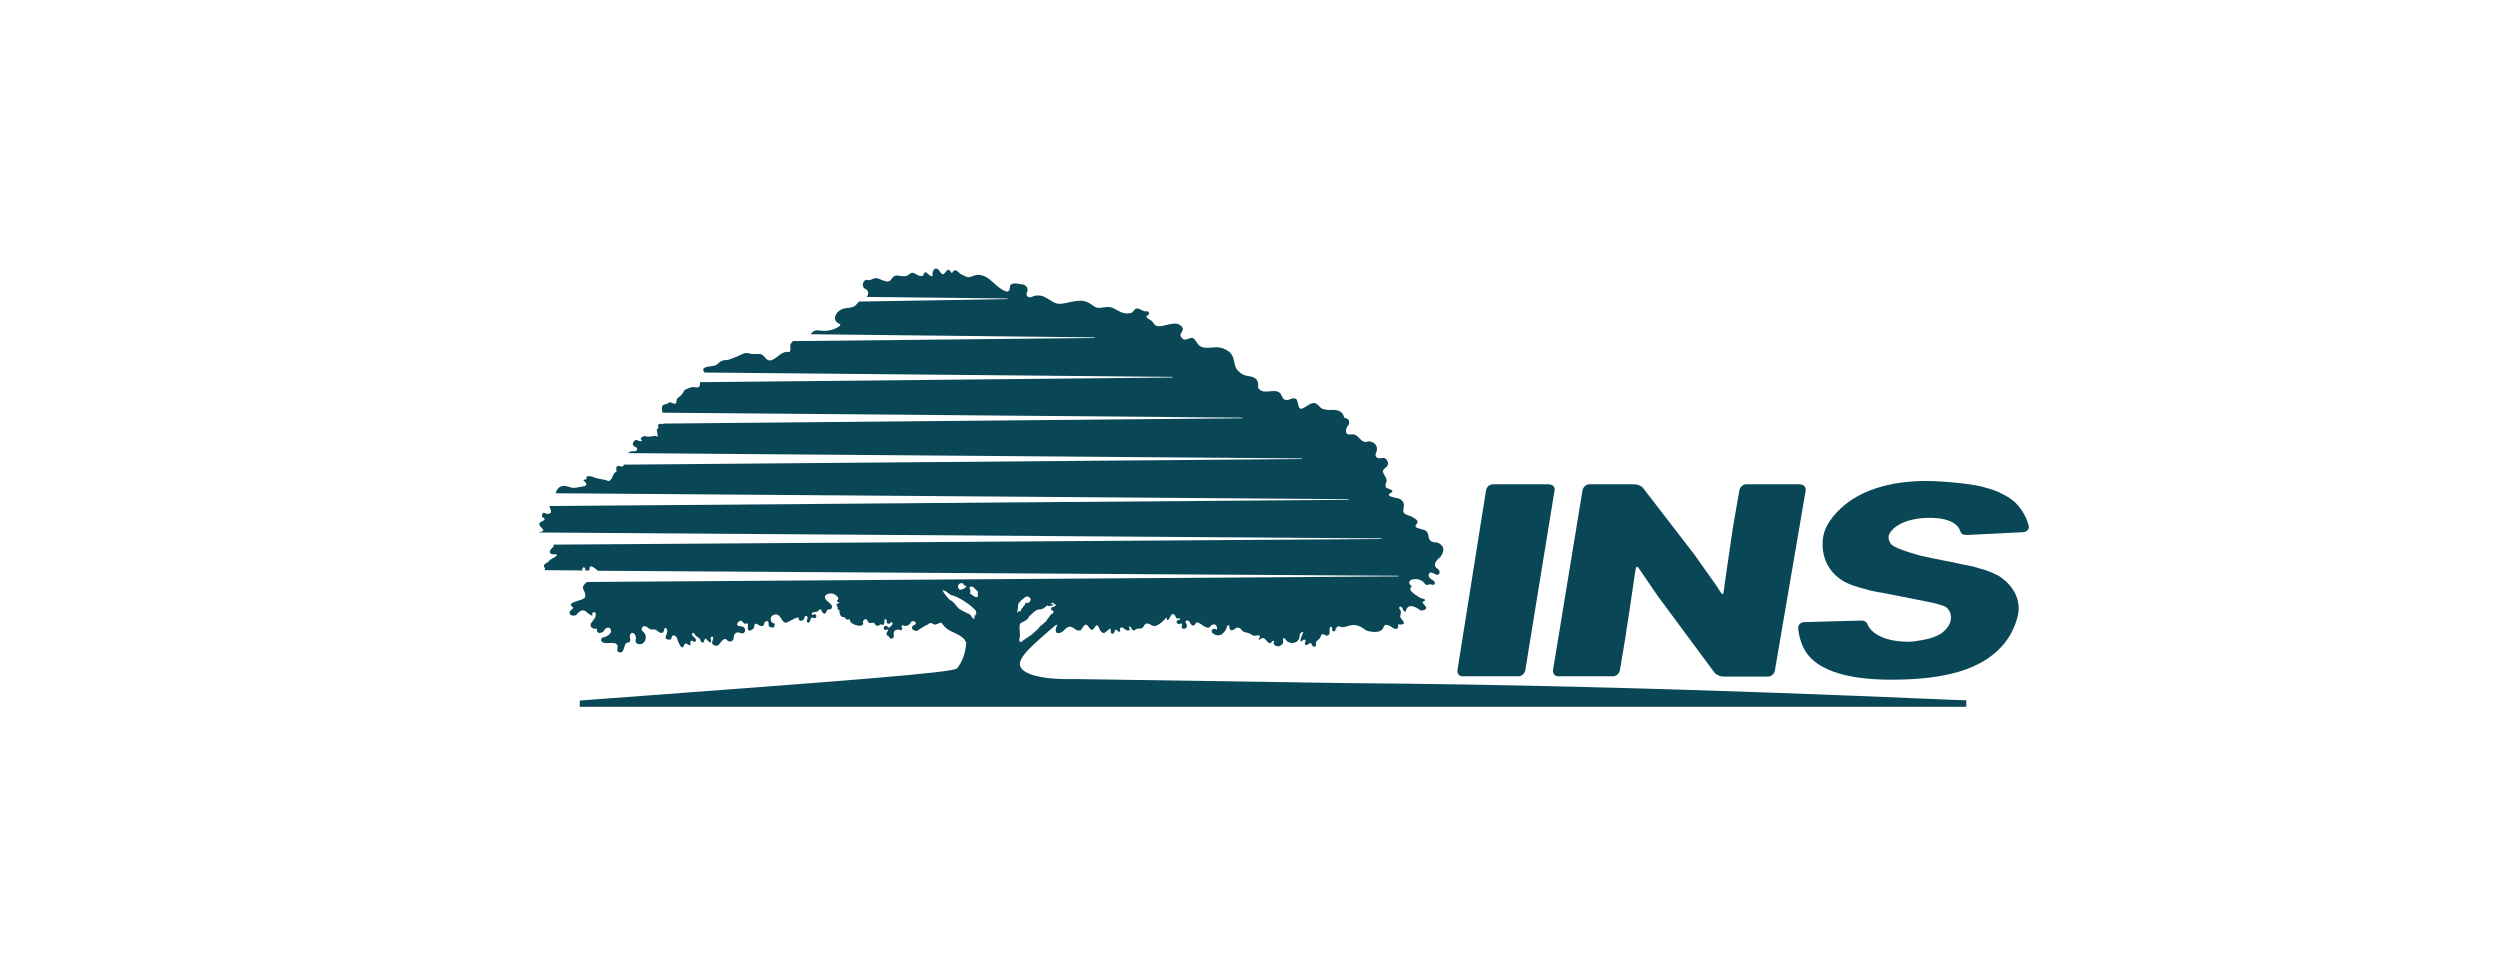 <?xml version="1.0" encoding="utf-8"?>
<!-- Generator: Adobe Illustrator 22.0.0, SVG Export Plug-In . SVG Version: 6.00 Build 0)  -->
<svg version="1.1" id="Layer_1" xmlns="http://www.w3.org/2000/svg" xmlns:xlink="http://www.w3.org/1999/xlink" x="0px" y="0px"
	 viewBox="0 0 803.3 307.1" style="enable-background:new 0 0 803.3 307.1;" xml:space="preserve">
<style type="text/css">
	.st0{fill:#9CC8DB;}
	.st1{fill:#094756;}
	.st2{opacity:0.62;fill:#4B7B8C;}
	.st3{fill:#EF4130;}
	.st4{opacity:0.45;}
	.st5{opacity:0.17;clip-path:url(#SVGID_2_);}
	.st6{fill:#5280C0;}
	.st7{fill:#132F53;}
	.st8{fill:#325C8E;}
	.st9{fill:#9AD0DE;}
	.st10{fill:#1C0E3F;}
	.st11{fill:#3471BC;}
	.st12{fill:#5CB4FE;}
	.st13{fill:#2177A7;}
	.st14{fill:#FFFFFF;}
	.st15{fill:#8DBCED;}
	.st16{fill:#004070;}
	.st17{fill:#30608E;}
	.st18{fill:#97D3DE;}
	.st19{fill:#0E243F;}
	.st20{fill:#3A74B4;}
	.st21{fill:#89CDED;}
	.st22{fill:#4090A7;}
	.st23{fill:#4A74BC;}
	.st24{fill:none;stroke:#4D80A8;stroke-width:4.939;stroke-miterlimit:10;}
	.st25{fill:#B5A379;}
	.st26{fill:#4D80A8;}
	.st27{fill:#1B5EA3;}
	.st28{fill:#2E7EC6;}
	.st29{fill:#E2F2EF;}
	.st30{fill:#C3F4ED;}
	.st31{fill:#97DED5;}
	.st32{fill:#367C7F;}
	.st33{fill:#2A8C96;}
	.st34{fill:#176C7A;}
	.st35{fill:none;stroke:#094756;stroke-width:0.985;stroke-miterlimit:10;}
	.st36{fill:#4B7B8C;}
	.st37{clip-path:url(#SVGID_4_);}
	.st38{opacity:0.5;fill:#7D8496;}
	.st39{fill:#FACAAE;}
	.st40{fill:#001C41;}
	.st41{opacity:5.000000e-02;}
	.st42{fill:#F6F8FA;}
	.st43{fill:#0B1928;}
	.st44{fill:#01162D;}
	.st45{clip-path:url(#SVGID_6_);}
	.st46{fill:none;stroke:#00A09D;stroke-width:2.192;stroke-miterlimit:10;}
	.st47{clip-path:url(#SVGID_8_);}
	.st48{fill:none;stroke:#1D7E8E;stroke-width:2.192;stroke-miterlimit:10;}
	.st49{fill:#021933;}
	.st50{fill:none;stroke:#151614;stroke-width:0.438;stroke-miterlimit:10;}
	.st51{fill:#D74034;}
	.st52{fill:#EF5132;}
	.st53{fill:#0B2D4E;}
	.st54{fill:#00A09D;}
	.st55{opacity:0.2;fill:#FFFFFF;}
	.st56{fill:#1D7E8E;}
	.st57{fill:#66BBC4;}
	.st58{fill:#66A5AF;}
	.st59{fill:#8ED2CC;}
	.st60{fill:none;stroke:#0B2D4E;stroke-width:1.754;stroke-miterlimit:10;}
	.st61{fill:#F8A17A;}
	.st62{fill:#061F33;}
	.st63{clip-path:url(#SVGID_10_);fill:#EF5132;}
	.st64{fill:#E5785C;}
	.st65{fill:#B8D1CE;}
	.st66{clip-path:url(#SVGID_12_);}
	.st67{clip-path:url(#SVGID_14_);}
	.st68{clip-path:url(#SVGID_16_);fill:#EF5132;}
	.st69{clip-path:url(#SVGID_18_);fill:#1D60DC;}
	.st70{clip-path:url(#SVGID_18_);fill:#FFAA82;}
	.st71{clip-path:url(#SVGID_18_);fill:#0F353E;}
	.st72{clip-path:url(#SVGID_18_);fill:#1A57C7;}
	.st73{clip-path:url(#SVGID_18_);fill:#F28F70;}
	.st74{clip-path:url(#SVGID_18_);fill:#EA8A6C;}
	.st75{clip-path:url(#SVGID_18_);fill:#4083FF;}
	.st76{clip-path:url(#SVGID_18_);}
	.st77{fill:#0F353E;}
	.st78{clip-path:url(#SVGID_18_);fill:#FFC2A6;}
	.st79{clip-path:url(#SVGID_18_);fill:#FFFFFF;}
	.st80{clip-path:url(#SVGID_18_);fill:#1D7E8E;}
	.st81{clip-path:url(#SVGID_18_);fill:#66A5AF;}
	.st82{clip-path:url(#SVGID_18_);fill:#66BBC4;}
	.st83{clip-path:url(#SVGID_18_);fill:#8ED2CC;}
	.st84{opacity:0.44;fill:#A8C4E5;}
	.st85{fill:#8CA4BF;}
	.st86{fill:#A8C4E5;}
	.st87{fill:#DB9D39;}
	.st88{opacity:0.39;clip-path:url(#SVGID_18_);fill:#A7BCF5;}
	.st89{clip-path:url(#SVGID_18_);fill:#86BAF7;}
	.st90{clip-path:url(#SVGID_18_);fill:#0B2D4E;}
	.st91{clip-path:url(#SVGID_18_);fill:#001C41;}
	.st92{fill:#2C4482;}
	.st93{fill:#97CBFF;}
	.st94{fill:#B8DBFF;}
	.st95{fill:#E1EAF4;}
	.st96{clip-path:url(#SVGID_18_);fill:#123475;}
	.st97{fill:#FFAA82;}
	.st98{clip-path:url(#SVGID_18_);fill:#D74034;}
	.st99{clip-path:url(#SVGID_18_);fill:#EF5132;}
	.st100{clip-path:url(#SVGID_18_);fill:none;stroke:#D74034;stroke-miterlimit:10;}
	.st101{fill:#1C4591;}
	.st102{fill:#4367C7;}
	.st103{clip-path:url(#SVGID_18_);fill:#E9F5FF;}
	.st104{clip-path:url(#SVGID_18_);fill:#A8C4E5;}
	
		.st105{clip-path:url(#SVGID_18_);fill:none;stroke:#1C4591;stroke-width:5.641;stroke-linecap:round;stroke-linejoin:round;stroke-miterlimit:10;}
	
		.st106{clip-path:url(#SVGID_18_);fill:none;stroke:#1C4591;stroke-width:1.128;stroke-linecap:round;stroke-linejoin:round;stroke-miterlimit:10;}
	.st107{fill:#BFBFBF;}
	.st108{fill:#123139;}
	.st109{fill:#215A69;}
	.st110{fill:#EFE7D6;}
	.st111{fill:#E3DBCB;}
	.st112{fill:#FFE600;}
	.st113{fill:#FFD600;}
	.st114{fill:#FFB700;}
	.st115{fill:#E8D2C8;}
	.st116{fill:#404040;}
	.st117{fill:#D6D6D6;}
	.st118{fill:#D60039;}
	.st119{clip-path:url(#SVGID_20_);}
	.st120{fill:#D9F1FF;}
	.st121{clip-path:url(#SVGID_20_);fill:#FFFFFF;}
	.st122{fill:#659236;}
	.st123{fill:#9B2900;}
	.st124{fill:none;stroke:#9B2900;stroke-width:0.534;stroke-miterlimit:10;}
	.st125{fill:#314B20;}
	.st126{enable-background:new    ;}
	.st127{fill:#004575;stroke:#004575;stroke-width:2.407300e-02;stroke-linejoin:round;}
	.st128{fill:none;stroke:#3F7B3B;stroke-width:6.741000e-02;stroke-miterlimit:10;}
	.st129{fill:#004575;enable-background:new    ;}
	.st130{fill:none;}
	.st131{fill:#247A38;}
	.st132{fill:url(#SVGID_21_);}
	.st133{clip-path:url(#SVGID_23_);}
	.st134{fill:url(#SVGID_24_);}
	.st135{fill:url(#SVGID_25_);}
	.st136{fill:url(#SVGID_26_);}
	.st137{fill:url(#SVGID_27_);}
	.st138{fill:url(#SVGID_28_);}
	.st139{fill:url(#SVGID_29_);}
	.st140{fill:url(#SVGID_30_);}
	.st141{fill:url(#SVGID_31_);}
	.st142{fill:url(#SVGID_32_);}
	.st143{fill:#FAE72D;}
	.st144{clip-path:url(#SVGID_34_);}
	.st145{fill-rule:evenodd;clip-rule:evenodd;fill:#211915;}
	.st146{fill-rule:evenodd;clip-rule:evenodd;fill:#FDED00;}
	.st147{clip-path:url(#SVGID_20_);fill:#E4EDF2;}
	.st148{opacity:8.000000e-02;}
	.st149{fill:#FFB27D;}
	.st150{clip-path:url(#SVGID_20_);fill:none;stroke:#094756;stroke-miterlimit:10;}
	.st151{fill:#E9F1F4;}
	.st152{fill:#EBF4F7;}
	.st153{opacity:0.17;clip-path:url(#SVGID_36_);}
	.st154{fill:#6D6D73;}
	.st155{opacity:0.2;fill:#8E99B8;}
	.st156{fill:#D1A364;}
	.st157{fill-rule:evenodd;clip-rule:evenodd;fill:#5D8A19;}
	.st158{fill-rule:evenodd;clip-rule:evenodd;fill:#6B6B6B;}
	.st159{fill-rule:evenodd;clip-rule:evenodd;fill:#363636;}
	.st160{fill-rule:evenodd;clip-rule:evenodd;fill:#58595B;}
	.st161{fill-rule:evenodd;clip-rule:evenodd;fill:#414042;}
	.st162{fill-rule:evenodd;clip-rule:evenodd;fill:#0084C5;}
	.st163{fill-rule:evenodd;clip-rule:evenodd;fill:#006DA3;}
	.st164{fill-rule:evenodd;clip-rule:evenodd;fill:#3D3D3D;}
	.st165{fill-rule:evenodd;clip-rule:evenodd;fill:#EEE6D4;}
	.st166{fill-rule:evenodd;clip-rule:evenodd;fill:#D2C8AD;}
	.st167{fill-rule:evenodd;clip-rule:evenodd;fill:#EBE6D9;}
	.st168{fill-rule:evenodd;clip-rule:evenodd;fill:#F7F3E8;}
	.st169{fill-rule:evenodd;clip-rule:evenodd;fill:#006191;}
	.st170{fill-rule:evenodd;clip-rule:evenodd;fill:#A2B2BA;}
	.st171{fill-rule:evenodd;clip-rule:evenodd;fill:#808287;}
	.st172{fill-rule:evenodd;clip-rule:evenodd;fill:#329DD1;}
	.st173{fill-rule:evenodd;clip-rule:evenodd;fill:#FA9717;}
	.st174{fill-rule:evenodd;clip-rule:evenodd;fill:#E68200;}
	.st175{fill-rule:evenodd;clip-rule:evenodd;fill:#FFFFFF;}
	.st176{fill-rule:evenodd;clip-rule:evenodd;fill:#DAD9D4;}
	.st177{fill-rule:evenodd;clip-rule:evenodd;fill:#E2E3E4;}
	.st178{fill-rule:evenodd;clip-rule:evenodd;fill:#A7A9AC;}
	.st179{fill-rule:evenodd;clip-rule:evenodd;fill:#4E5252;}
	.st180{fill-rule:evenodd;clip-rule:evenodd;fill:#328AB5;}
	.st181{opacity:0.17;clip-path:url(#SVGID_38_);}
	.st182{fill:#2C3352;}
	.st183{fill:#838FAD;}
	.st184{opacity:0.5;fill:#FFFFFF;}
	.st185{fill:#414A61;}
	.st186{fill:#5B698C;}
	.st187{opacity:0.5;fill:#838FAD;}
	.st188{fill:#FCCE60;}
	.st189{fill:#4B5774;}
	.st190{fill:#BADAE0;}
	.st191{opacity:0.3;fill:#C99043;}
	.st192{fill:#FFB945;}
	.st193{fill:#444B69;}
	.st194{fill:#A9ABB6;}
	.st195{fill:#7B7D85;}
	.st196{fill:#3B3C40;}
	.st197{opacity:0.17;clip-path:url(#SVGID_40_);}
	.st198{fill:none;stroke:#094756;stroke-width:1.131;stroke-miterlimit:10;}
	.st199{opacity:0.17;clip-path:url(#SVGID_42_);}
	.st200{opacity:0.75;fill:#716558;}
	.st201{fill:#404041;}
	.st202{fill:#202020;}
	.st203{fill:#00622A;}
	.st204{fill:#2E2E2F;}
	.st205{fill:#37B34A;}
	.st206{fill:#58595B;}
	.st207{fill:#6D6E70;}
	.st208{fill:#231F20;}
	.st209{fill:#808184;}
	.st210{fill:#BBBDBF;}
	.st211{fill:#A6A8AB;}
	.st212{fill:#009345;}
	.st213{fill:#929497;}
	.st214{fill:#D0D2D3;}
	.st215{fill:none;stroke:#000000;stroke-width:0.207;}
	.st216{fill:#F58220;}
	.st217{fill:url(#SVGID_43_);}
	.st218{fill:url(#SVGID_44_);}
	.st219{fill:#B3DCBE;}
	.st220{fill:#FFF100;}
	.st221{fill:#86C881;}
	.st222{fill:#DB9873;}
	.st223{fill:#EDF4F5;}
	.st224{opacity:4.000000e-02;}
	.st225{fill:#003141;}
	.st226{opacity:0.1;}
	.st227{fill:#CAE6ED;}
	.st228{fill:#0C70C7;}
	.st229{opacity:6.000000e-02;}
	.st230{fill:#0F3C7A;}
	.st231{fill:#9FABAD;}
	.st232{fill:#F16457;}
	.st233{fill:#C5CCCD;}
	.st234{fill:#00314E;}
	.st235{fill:#8F705C;}
	.st236{fill:#002B39;}
	.st237{fill:#FFC09D;}
	.st238{fill:#9D9996;}
	.st239{fill:#765C4B;}
	.st240{fill:#02181C;}
	.st241{fill:#012730;}
	.st242{fill:#ED975D;}
	.st243{fill:#87A050;}
	.st244{fill:#9EBF56;}
	.st245{fill:#C8EF89;}
	.st246{opacity:0.17;clip-path:url(#SVGID_46_);}
	.st247{fill:#0B545C;}
	.st248{opacity:0.37;fill:#0C5961;}
	.st249{fill:#04242B;}
	.st250{fill:#C1D5D6;}
	.st251{fill:#080C0D;}
	.st252{fill:#EA650A;}
	.st253{opacity:0.25;fill:#EA650A;}
	.st254{fill:#0D646E;}
	.st255{opacity:0.5;fill:#0F4566;}
	.st256{opacity:0.43;fill:#EA650A;}
	.st257{fill:#C20909;}
	.st258{fill:#A64707;}
	.st259{fill:#C1CAE0;}
	.st260{fill:#964106;}
	.st261{fill:#FF7B21;}
	.st262{fill:#B3BACF;}
	.st263{fill:#A3AABD;}
	.st264{opacity:0.45;fill:#E4EBF9;}
	.st265{fill:#D11212;}
	.st266{fill:#172224;}
	.st267{fill:#121A1C;}
	.st268{fill:#9BA1A5;}
	.st269{fill:#101819;}
	.st270{fill:#1C292B;}
	.st271{fill:#494B4D;}
	.st272{fill:#CBCFD1;}
	.st273{fill:#838789;}
	.st274{fill:#2F302E;}
	.st275{fill:#A7A8A8;}
	.st276{opacity:0.7;fill:#D2D6D8;}
	.st277{fill:#E2E2E2;}
	.st278{fill:#333332;}
	.st279{opacity:0.3;fill:#EA650A;}
	.st280{fill:#00758C;}
	.st281{fill:#0087A4;}
	.st282{fill:#D4916D;}
	.st283{fill:#989898;}
	.st284{fill:#C9DDE1;}
	.st285{fill:#4F808A;}
	.st286{fill:#3C626A;}
	.st287{opacity:9.000000e-02;}
	.st288{opacity:0.17;clip-path:url(#SVGID_48_);}
	.st289{opacity:0.17;clip-path:url(#SVGID_50_);}
	.st290{fill:#8C8C8C;}
	.st291{opacity:0.23;fill:#7D8496;}
	.st292{opacity:0.17;}
	.st293{opacity:6.000000e-02;fill:#8E99B8;}
</style>
<g>
	<g>
		<path class="st1" d="M433.4,219.5l-87.4-1.3c-16.5,0.4-18.1-3.5-18.2-4.3l-0.1-0.3c-0.1-0.9,0.4-2,1.4-3.3
			c1.6-2.2,7.7-7.4,10.3-9.6c0.1,0.2,0.4,0.1,0.4,0.1c-0.6,0.7-1.1,3,0.5,2.6c1.3-0.1,1.9-1.6,3.1-2c0,0,0.1,0,0.1,0
			c0.1,0,0.3-0.1,0.5,0c0.7,0.1,1.2,0.6,1.8,1c0,0,0,0,0,0c0.1,0.1,0.2,0.1,0.3,0.1c0,0,0.1,0,0.1,0c0.2,0.1,0.5,0.1,0.8,0.1
			c0.8-0.1,1.2-2.7,2.5-1.6c0.1,0.1,0.3,0.4,0.5,0.7c0,0.1,0.1,0.1,0.1,0.2c0.1,0.1,0.1,0.2,0.2,0.2c0,0,0,0,0,0
			c0.4,0.3,0.8,0.5,1.2-0.2c0.7-1.1,1-1.1,1.3-0.8c0.4,0.5,0.6,1.7,1.3,2.1c0.2,0.1,0.4,0.2,0.6,0.2c0.5,0,1.6-1.4,2-1.4
			c0.1,0,0.1,0,0.1,0.1c0.2,0.3,0,1.1,0.3,1.4c0.1,0.1,0.2,0.2,0.5,0.1c0.3-0.1,0.5-0.5,0.6-0.9c0.1-0.4,0.4-0.4,0.6-0.3
			c0.1,0,0.1,0.1,0.1,0.1c0.1,0.1,0.2,0.2,0.3,0.3c0.2,0.2,0.5,0.2,0.5,0.2c0.3-0.1,0.3-0.3,0.2-0.5c-0.1-0.2-0.1-0.3-0.1-0.3
			c0.2-1,1.1-0.5,1.3-0.3l0,0c0.4,0.4,0.7,0.5,0.9,0.6c0.2,0.1,0.4,0.1,0.4,0.1c0.7,0.1,0.6-0.5,0.6-0.5c-0.4-0.5-0.1-0.8-0.1-0.8
			c0.1,0,0.2,0,0.3,0.1c0.3,0.2,0.4,0.8,0.7,1c0.2,0.2,0.5,0.3,1.1-0.2c0.6-0.4,1.1-0.1,1.7-0.3c0.8-0.2,0.8-0.9,1.3-1.4
			c1.2-0.7,2.1,1,3.4,0.6c1.1-0.4,2.3-1.4,3-2.3c0.3-0.3,0.5-0.4,0.5-0.3c0.1,0.1,0.1,0.2,0.1,0.2c-0.2,0.4,0,0.5,0,0.5c0,0,0,0,0,0
			c0.8,0.4,0.9-1.7,1.8-1.9c0.1,0,0.3,0,0.4,0.1c0.4,0.2,0.5,0.7,0.7,1.1c0.1,0.1,0.2,0.2,0.3,0.2c0.3,0.1,0.7-0.1,1.1,0.1
			c0,0.2-0.2,0.3-0.2,0.3c-0.5,0.1-0.7,0.2-0.7,0.2c-0.6,0.5-0.3,0.9-0.1,1c0.2,0.1,0.3,0.2,0.3,0.2c0.5,0.1,0.8-0.2,0.8-0.2
			c0.2,0.1,0.5,0.2,0.5,0.2c-0.3,0.3-0.1,0.5-0.1,0.5c-0.3,0.6,0,0.9,0.3,1c0,0,0,0,0.1,0c0,0,0.1,0,0.1,0c0,0,0,0,0.1,0
			c0,0,0.1,0,0.1,0l0,0l0,0h0h0c0.7,0,0.8-0.6,0.8-0.6c0.3-0.7-0.3-1.3-0.3-1.3c-0.3-0.8,0.5-0.7,0.5-0.7c0.1,0,0.2,0,0.3,0
			c0.4,0.2,0.7,1,1.1,1.4c0.3,0.3,0.6,0.3,1.1-0.1c0.1-0.7,0.7-0.7,0.7-0.7c0.1,0,0.2,0,0.4,0.1c0.4,0.2,1,0.6,1.6,1
			c0.8,0.5,1.6,0.9,2.1,0.3c0.5-0.7,1.1-0.9,1.6-0.7c0.5,0.2,0.8,0.8,0.6,1.7c-0.1-0.1-0.2-0.1-0.2-0.2c-0.6-0.4-1.3,0.1-1.3,0.1
			c-0.4,0.5,0.1,1.1,0.1,1.1c0.4,0.3,0.7,0.5,1,0.6c2.3,0.8,3.5-2.1,3.5-2.1c0.2-0.9,0.4-1,0.6-1c0,0,0,0,0,0s0,0,0.1,0
			c0.1,0,0.1,0,0.1,0c0.3,0.3-0.1,1.4,0.7,1.6l0,0l0,0c0.6,0.1,1.2-0.4,1.6-0.7c0.5-0.3,1-0.1,1.4,0.2c0.2,0.2,0.4,0.5,0.6,0.7
			c0.1,0.1,0.2,0.1,0.3,0.2c0.3,0.2,0.8,0.4,1.1,0.3c0.1,0.1,0.1,0.1,0.2,0.1c0.1,0,0.1,0.1,0.2,0.1c0,0,0.1,0,0.1,0
			c0.1,0.1,0.2,0.1,0.4,0.1c0.2,0.2,0.5,0.4,0.6,0.4h0c0.1,0.1,0.2,0.1,0.3,0.2c0.8,0.4,1.8,0,1.8,0c0.4,0,0.5,0.1,0.6,0.3
			c0.1,0.2-0.1,0.5-0.1,0.5c-0.4,0.4-0.2,0.6-0.2,0.6c0.1,0.1,0.1,0.1,0.1,0.1c0.1,0,0.1,0,0.1,0c0.3-0.5,1.1-0.6,1.1-0.6
			c0.2,0,0.4,0.1,0.5,0.2c0.4,0.3,0.9,1,1.3,1.3c0.4,0.3,0.8,0.3,1.1-0.4c0.3-0.2,0.5-0.2,0.6-0.2c0.2,0.1,0,0.5,0,0.5
			c-0.1,0.3,0,0.6,0.1,0.7c0.1,0.1,0.2,0.2,0.2,0.2c1.2,1,2.4-0.3,2.4-0.3c0.8-0.6-0.2-2.1,0.5-2c0.1,0,0.3,0.2,0.5,0.4
			c0.3,0.3,0.6,0.7,0.6,0.7c0.2,0.1,0.4,0.2,0.6,0.3c1.3,0.5,2.2-0.1,2.2-0.1c1.3-0.5,1.2-2.3,1.2-2.3c0.5-1.2,1.1-0.9,1.2-0.8
			c-0.1,0.1-1.4,3-0.8,2.9c0.1,0,0.2,0,0.4-0.2c0.5-0.4,0.7-0.4,0.7-0.4c0.1,0,0.2,0.1,0.3,0.1c0.2,0.2,0.1,0.5,0.1,0.5
			c-0.5,0.8,0,1.1,0,1.1c0,0,0,0,0,0c0,0,0,0,0,0c0.6,0.3,1-0.5,1.5-0.6c0.1,0,0.2,0,0.3,0.1c0,0,0.1,0.1,0.1,0.1c0,0,0,0,0,0.1
			c0.2,0.3,0.3,0.7,0.5,0.8c0.1,0,0.1,0,0.1,0c1,0.4,0.9-0.7,0.9-0.7c-0.4-0.8,0.6-1.3,1.1-1.8c0.6-0.7,0.4-2,1.6-1.2
			c1,0.6,1.8,0,1.6-1.2c-0.1-0.7,0.2-1.8,0.7-1.3c0.1,0.1,0.1,0.2,0.2,0.3c-0.3,0.6,0.2,1,0.2,1c0,0,0,0,0,0l0,0
			c0.4,0.2,0.7-0.1,0.7-0.1c0.4-1.6,1.2-1.5,1.4-1.5c0,0,0,0,0,0c0.1,0.1,0.2,0.2,0.4,0.2c1.7,0.7,3.6-1.9,7.1,0.4
			c0,0,0.1,0.1,0.1,0.1c0.2,0.1,0.5,0.3,0.7,0.5c0.5,0.4,5.2,1.7,5.9-1c0.3-1,1.5-0.6,2.3-0.1c0.3,0.2,0.5,0.4,0.7,0.5
			c0.2,0.1,0.4,0.2,0.5,0.2c1.1,0.4,1.2-0.7,1.2-0.7c-0.4-0.8,0.4-0.7,0.4-0.7c0.7,0.3,1.3-0.2,1.3-0.2c0.5-0.5-1.1-1.7-1.1-2.3
			c0.1-0.6,0.4-1.4,0.1-2c-0.3-0.6-0.8-0.7-0.1-1.2l0,0c0.3,0,0.5,0.2,0.6,0.3c0.2,0.2,0.2,0.6,0.4,0.9c0,0,0,0,0.1,0.1
			c0.4,0.5,0.7,0.4,0.8-0.1c0.6-2.1,2.6-1.3,3.9-0.5c0.2,0.1,0.3,0.2,0.5,0.4c0,0,0,0,0,0c0,0,0,0,0,0c0.5,0.4,2.5,0,2-1
			c-0.1-0.2-0.6-0.7-0.9-1.1c0,0,0-0.1-0.1-0.1c-0.1-0.1-0.1-0.2-0.1-0.3c0.2-0.3,0.9-0.4,0.8-0.7c0,0,0,0,0,0l0,0
			c0-0.4-1.4-0.5-1.8-0.8c0,0-0.1,0-0.1-0.1c-0.5-0.4-1.5-0.9-2.1-1.5c-0.7-0.6-1.1-1.3-0.2-2.1c0,0,0,0-0.1,0
			c-0.1-0.1-0.2-0.1-0.3-0.2c-0.7-0.6-0.7-1.6,0.5-1.9c0.8-0.2,1.6-0.2,2.4,0.1c0.6,0.2,1.1,0.6,1.5,1.1c0.2,0.3,0.4,0.5,0.6,0.5
			c0.5,0.2,0.9-0.3,1.6-0.1c0,0,0.1,0,0.1,0c0.1,0.1,0.2,0.1,0.3,0.1c0.6,0.2,1-0.5,0.6-1c0-0.1-0.1-0.2-0.2-0.2
			c-0.2-0.2-0.4-0.4-0.7-0.5c-0.3-0.2-0.6-0.5-0.8-0.8c-0.4-0.7,0.1-1.7,0.9-1.4c0.2,0.1,0.4,0.2,0.7,0.3c0.3,0.2,0.6,0.3,0.9,0.4
			c0,0,0.1,0,0.1,0c0,0,0.1,0,0.1,0c0.1,0,0.2,0,0.3-0.1c0.7-0.5,0.3-1.4-0.3-1.9c0,0,0,0,0,0c-0.1-0.1-0.1-0.1-0.2-0.1
			c-1.9-1.5,1.1-3.6,1.1-3.6c1.5-2.1,1-3.3,0.3-3.9c-0.6-0.6-1.4-0.8-1.4-0.8c-0.8,0-1.6-0.1-2.1-0.6c-0.3-0.3-0.5-0.7-0.6-1.3
			c-0.1-0.9-0.3-1.4-0.7-1.7c-0.4-0.4-0.9-0.5-1.7-0.7c-0.2-0.1-1.3-0.3-1.7-0.7c-0.1-0.1-0.1-0.3,0-0.5c0.8-1,0.8-1.5-0.3-2.2
			c-0.1-0.1-0.2-0.1-0.3-0.2c-0.8-0.6-1.8-0.7-2.7-1.2c-0.2-0.1-0.4-0.3-0.5-0.4c-0.6-0.9,0.4-2.2-0.2-3.4c-0.2-0.4-0.5-0.7-0.8-0.9
			c-0.9-0.6-2.2-0.5-3.3-1c-0.2-0.1-0.3-0.1-0.4-0.2c-0.2-0.3-0.1-0.7,0.4-0.9c0.7-0.3,0.7-0.6,0.5-0.8c0,0-0.1-0.1-0.1-0.1
			c0,0,0,0,0,0c-0.5-0.3-1.4-0.6-1.6-0.7c-0.2-0.1-0.3-0.2-0.3-0.3c-0.2-0.4-0.1-1,0.1-1.4c0.6-1.2-0.7-2.3-1-3.4
			c-0.4-1.1,1.6-1.4,1.6-2.7c0-0.7-0.3-1.3-0.9-1.7c0,0,0,0,0,0c0,0,0,0,0,0c-0.6-0.4-1.5,0.1-2.3-0.1c-0.1,0-0.3-0.1-0.4-0.2
			c-0.3-0.3-0.5-0.7-0.4-1.1c0.9-1.9,0.3-2.9-0.5-3.5c-0.8-0.6-1.8-0.6-1.8-0.6c-1.2,0.5-1.9,0-2.5-0.6c-0.1-0.1-0.3-0.3-0.4-0.4
			c-0.5-0.5-1-1-1.7-1.2c-0.8-0.2-2.2,0.4-2.5-0.6c-0.1-0.1-0.1-0.3-0.1-0.5c0-0.8,0.4-1.6,0.9-2.1c0.3-1.1-0.1-1.7-0.6-1.9
			c-0.4-0.2-0.8-0.3-0.9-0.3c-0.4-2.1-2-2.5-3.8-2.5h0h0c-0.8,0-1.7,0.1-2.6-0.2c-0.3-0.1-0.5-0.1-0.7-0.2c-0.6-0.3-0.9-0.9-1.6-1.4
			c0,0-0.1,0-0.1-0.1c-1.4-1-3,0.7-4.3,1.3c-0.5,0.3-0.9,0.3-1.1,0.1c-0.7-0.4-0.5-2.2-1.2-3l0,0c0,0,0,0,0,0
			c-1.4-0.7-2,0.5-3.3,0.3c-0.3,0-0.5-0.1-0.7-0.3c-0.6-0.5-0.7-1.5-1.3-2c-0.4-0.3-0.7-0.4-1.1-0.5c-1.2-0.2-2.6,0.2-3.8,0.1
			c-0.4,0-0.7-0.1-1.1-0.3c-0.4-0.2-0.7-0.5-1-1c0.2-0.8,0.1-1.8-0.4-2.5c-0.2-0.2-0.4-0.4-0.7-0.6c-0.8-0.5-1.8-0.5-2.7-0.7
			c-0.3-0.1-0.6-0.2-0.9-0.3c-1.1-0.6-2.2-1.5-2.6-2.8c-0.4-1.4-0.4-2.7-1.3-3.9c-0.4-0.5-1-1-1.6-1.3c-0.6-0.3-1.2-0.6-1.9-0.7
			c-2.1-0.5-4.5,0.7-6.5-0.5l0,0c-0.8-0.5-1.1-1.5-1.8-2.2c-0.1-0.1-0.2-0.2-0.3-0.3c-0.8-0.5-2,0.5-2.9,0.4c0,0-0.1,0-0.1,0
			c0,0,0,0-0.1,0c-0.4-0.2-1.2-1-1.1-1.5c0.2-0.9,1.1-1.6,0.7-2.3l0,0c0,0,0,0,0,0c-1.8-2.8-5.4-0.3-7.8-0.5c-0.5,0-0.8-0.2-1.1-0.4
			c-0.4-0.4-0.7-1-1.2-1.4c-0.1-0.1-0.2-0.2-0.4-0.3c-0.3-0.1-0.7-0.3-0.9-0.6c-0.1-0.1-0.1-0.2-0.2-0.3c-0.2-0.6,0.8-0.3,0.8-1
			c0-0.4-0.2-0.6-0.3-0.7c-0.2-0.1-0.3-0.1-0.3-0.1c-1.1,0.3-2.1-0.8-3.2-0.9c-1.1,0-1.1,1.5-2.3,1.5c-1.6,0.4-3.1-0.3-4.4-1.1
			c0,0-0.1,0-0.1,0c0,0,0,0,0,0c0,0,0,0,0,0c-1.9-1.3-3-0.8-5.1-0.6c-0.8,0.1-1.4-0.1-2-0.5c-0.5-0.3-0.9-0.7-1.5-1c0,0,0,0,0,0
			c0,0,0,0,0,0c-1.4-0.9-3.2-0.9-4.8-0.6c-1.4,0.2-2.9,0.7-4.3,0.8c-1,0.1-1.7-0.2-2.4-0.5c-0.5-0.3-1-0.6-1.6-1
			c-0.2-0.1-0.4-0.2-0.5-0.3c-0.3-0.1-0.5-0.2-0.8-0.4c-0.1-0.1-0.3-0.1-0.4-0.2c-1.2-0.4-2.4-0.4-3.7,0.2c-0.5,0.3-1.1,0.1-1.4-0.2
			c-0.3-0.4-0.4-0.9,0-1.5c0,0,0.3-0.9-0.3-1.6c-0.3-0.4-0.9-0.8-2-0.8c0,0-3.4-1-3.3,1.1c0,0-0.1,1.7-1.3,1.2
			c-1.5-0.5-2.7-1.6-3.9-2.7c0,0,0,0,0,0c-1.5-1.4-3.1-2.7-5.4-2.6c-0.8,0.1-1.5,0.6-2.4,0.7c-0.5,0.1-0.9,0-1.3-0.2
			c-0.4-0.2-0.8-0.4-1.2-0.6c-0.6-0.2-1.2-1.1-1.8-1.3c-0.4-0.1-0.7-0.1-1.1,0.5c0,0-0.1,0.3-0.3,0.3c-0.1-0.1-0.3-0.2-0.5-0.7
			c0,0,0,0,0,0c0,0,0,0,0,0c-1.1-1.1-1.4,1-2.3,1.1c-0.1,0-0.2,0-0.3-0.1c-0.6-0.3-0.9-1.3-1.5-1.6c-0.3-0.1-0.6-0.2-1,0.1
			c0,0-0.8,0.8-0.5,2c-0.1,0.2-0.3,0.3-0.5,0.2c-0.5-0.1-1.1-0.8-1.5-1.1c-0.1-0.1-0.2-0.1-0.2-0.1c-0.8-0.2-0.5,1.3-1.5,1.2
			c-0.7,0-1.3-0.4-1.9-0.7c-0.1-0.1-0.2-0.1-0.3-0.2c0,0,0,0,0,0c0,0,0,0,0,0c-1.3-0.5-1.4,0.4-2.4,0.8c-1.9,0.7-3.6-1.2-5,1.1
			c-1.2,2-3.8-0.7-5.4-0.3c-0.7,0.2-1.3,0.7-2,0.6c-0.6-0.1-0.6-0.2-1.1,0.1c-0.9,0.6-0.9,2.3,0.1,2.7c1.3,0.6,1.1,1.7,0.5,2.6
			l45.2,0.5v0.2L276,96.9c-0.5,0.5-0.9,1.1-1.3,1.4c-1.2,0.8-2.9,0.5-4.3,1.1c-1.9,0.9-3.2,3.5-0.8,4.6l0,0c0,0,0,0,0,0
			c0.1,0,0.2,0,0.2,0.1c1,0.5-1.7,1.6-1.7,1.6c-1,0.4-2.1,0.6-3.1,0.6c-1.2,0.1-2.4-0.5-3.5,0.1c-0.4,0.2-0.7,0.6-1,1l91.2,1v0.2
			l-96.9,1c-0.3,0.3-0.6,0.6-0.8,1c-0.2,0.5,0.3,2.5-0.5,2.5c-2.3-0.4-3.4,1.7-5.3,2.5c-0.9,0.4-1.4,0.2-1.9-0.2
			c-0.4-0.4-0.8-1-1.3-1.3c-0.3-0.3-0.8-0.4-1.4-0.4c-1.2,0.1-1.9,0.1-3.1-0.2c-1.3-0.4-2.6,0.7-3.8,1.1c-1.2,0.4-2.3,1.1-3.5,1.1
			c-1.9,0.1-1.9,0.9-3.3,1.7c-0.9,0.4-5,0.2-3.7,2c0.1,0.1,0.1,0.2,0.2,0.3l150.3,1.4v0.2l-151.8,1.5c0,0.8,0.2,1.7-1,1.7
			c-1.2-0.3-2-0.1-3,0.4c-0.7,0.4-0.8,0-1.4,1.2c-0.9,1.8-2.1,1.2-2.2,3.2c-0.2,1.2-1.8-0.5-2.4,0.1c-0.7,0.7-2,0.3-2.2,1.4
			c0,0-0.1,1,0.2,1.6c0,0-0.2,0.1-0.3,0.2l186.6,1.6v0.2l-186,1.7c-0.1,0.1-0.2,0.2-0.4,0.2c0,0,0,0-0.1,0c-0.2-0.1-0.7-0.3-1,0.1
			c0,0-0.4,0.1-0.3,0.5c0,0,0,0.1,0.1,0.1c0,0,0,0.1,0.1,0.1c-0.2,0.4,0,0.7-0.4,0.7c-0.5,0.1,0.3,1.6,0.1,2.6c0,0,0,0,0,0
			c-0.1-0.1-0.4-0.4-1.2-0.3c-0.7,0.1-1.8,0.4-2.9,0c-0.1,0-2.1,0.6-1,1.3c0,0,0.3,0.8-1.4,0.1c0,0-0.6-0.7-1.4,0.8
			c0,0-0.3,0.7,0.4,1.1c0.1,0.1,0.2,0.1,0.3,0.2c0,0,0.1,0,0.3,0.1c0.1,0.1,0.3,0.3,0.3,0.5c0.1,0.7-0.5,0.8-1.1,0.8
			c-0.7-0.1-1.3,0.2-1.8,0.6l216.5,1.7v0.2l-217.9,1.8c0,0.1,0,0.1,0,0.3c-0.6,0.8-1.5-0.3-2.2,0.3c-0.5,0.5,0.2,1.7-0.3,1.8
			c-1.1,0.2-1.2,3.3-2.6,2.8c-1.5-0.6-3.1-0.5-4.6-1.2c-0.5-0.2-2.8-0.8-2.2,0.6c-0.1,0.3-1.7,0-0.7,0.8c0.9,0.7,0.8,1.5-0.4,1.6
			c-1.8,0.2-2.8,0.8-4.4,0.2c-0.2-0.1-0.4-0.1-0.6-0.2c0,0,0,0-0.1,0c-0.3-0.1-2-0.6-3.1,0.8c0,0-0.5,0.6-0.6,1.4l254.8,1.9v0.2
			l-256.9,2c0.3,1,1.3,2.4-0.4,2.5c-0.1,0-0.1,0-0.2,0c-0.1,0-0.1,0-0.2,0c-0.3-0.1-0.5-0.2-0.8-0.3l0,0c-0.1,0-0.2,0-0.3,0l0,0
			c0,0,0,0,0,0c-0.5,0.2-0.6,1.1-0.2,1.5l0,0c0,0,0,0,0,0c0,0,0.2,0,0.3,0.1c0.1,0.1,0.3,0.2,0.3,0.4c-0.2,0.6-1,0.7-1.5,1.1
			c-0.6,0.7,0.3,1.4,0.7,1.9c1,1-0.3,1-1.1,1.3l270.8,1.9v0.2L177.9,175c0,0.1,0,0.3,0,0.4c-0.2,0.7-1,0.9-1.2,1.7
			c-0.1,0.4,0,0.7,0.3,0.8c0.4,0.3,1.1,0.2,1.5,0.2c0,0,0.3,0,0.4,0.1c0,0.1,0,0.2,0,0.3c-0.7,0.8-1.9,0.9-2.6,1.9
			c-0.6,0.7-1.9,0.7-1.4,1.9c0,0,0.3,0.2,0.2,0.7c0,0-0.1,0.1-0.1,0.2l12.1,0.1c0-0.1,0-0.2,0-0.4c0,0,0-0.9,0.8-0.5
			c0,0.1,0.1,0.1,0.1,0.2c0.1,0.2,0,0.5,0,0.7l1.4,0c-0.1-0.4-0.1-1.2,0.6-1.4c0,0,1,0.5,1.8,1.2c0.1,0.1,0.2,0.2,0.3,0.3l257.2,1.6
			v0.2l-260.7,1.8c-0.8,0.6-1.7,1.5-1.1,2.5c0,0,1,1.7,0.4,2.5c-0.5,1-5,1.3-4.4,2.5c0.1,0.2,0.2,0.4,0.6,0.6c0.1,0,0.1,0.1,0.1,0.1
			c0,0.5-1.4,1.1-1.2,1.8c0.1,0.3,0.3,0.5,0.4,0.6c0.1,0,0.1,0.1,0.2,0.1c0,0,0,0,0.1,0c0.4,0.2,0.8,0.1,1.2,0c0,0,0,0,0,0
			c0,0,0.1,0,0.1,0c0.1,0,0.1-0.1,0.2-0.1l0,0c0,0,0,0,0,0c0,0,0.5-0.8,1.1-1.1c0,0,0.5-0.6,1.5-0.3c0.1,0,0.2,0.1,0.2,0.1
			c0.1,0,0.1,0.1,0.2,0.1c0,0.1,0.1,0.1,0.2,0.2c0.6,0.6,2.5,1.9,1.9,0.7c0,0-0.2-0.5,0.7-0.6c0,0,0.1,0,0.2,0.1
			c0.2,0.2,0.4,0.5,0.1,1.5c0,0-0.4,0.7-1.2,1.7c0,0-0.7,0.7-0.1,1.5l0,0c0,0,0,0,0,0c0,0,0.4,0.7,1.8,0.5c0,0.1-0.2,1,0.5,1.3
			c0.1,0,0.3,0.1,0.4,0.1c0,0,1.3-0.1,1.7-1.3c0,0,0.7-0.6,1.3-0.4c0.2,0.1,0.4,0.2,0.5,0.5c0,0,0.6,0.9-0.7,1.9c0,0-1,0.7-2,0.8
			c0,0-0.6,0.7-0.3,1c0.1,0.1,0.2,0.3,0.3,0.4c0.8,0.6,2.7,0.2,3.6,0.3c0.2,0,0.5,0.1,0.8,0.2c0.2,0.1,0.4,0.3,0.5,0.6
			c0.2,0.5-0.3,1.5,0.1,1.9c0,0.1,0.1,0.1,0.2,0.2c0,0,0.9,0.5,1.4-0.3c0,0,0.2-0.2,0.6-1.5c0,0,0.1-1.3,1.4-1.3
			c1.1-0.7-0.4-2.1,0.7-2.9c0.3-0.2,0.6-0.2,0.8,0c0.4,0.2,0.7,0.8,0.7,1.2c0,0,0.2,0.5-0.1,0.9c0,0-0.1,1.1,0.8,1.3
			c0.3,0.1,0.7,0.1,1.3,0c0,0,1.2-0.7,1.2-2c0,0,0.3-0.9-1-2.1c0,0-0.9-0.7,0.3-1.6c0.4-0.1,0.7,0.1,1,0.2c0.3,0.2,0.5,0.3,0.8,0.6
			c0,0,0,0,0,0c0,0,0,0,0,0c0.8,0.6,1.9-0.1,2.5,0.6c0.8,0.8,2.2,1.4,2.3-0.4c0,0,0.3-0.6,0.6-0.4c0.1,0.1,0.3,0.3,0.4,0.7
			c0,0,0.1,0.9-0.5,1.9c0,0-0.1,0.6,0.2,0.9c0.1,0.1,0.3,0.2,0.6,0.2c0.6,0.2,1.1-0.1,1.1-0.7c0.4-1.1,1.2-0.6,1.6,0
			c0.1,0.1,0.2,0.3,0.2,0.4c0.2,0.6,0.8,2.5,1.5,2.8c0.3,0.1,0.6-0.1,0.8-0.9c0.5-0.8,1.1,0.1,1.6,0.2c0.9,0.3-0.2-1.3,0.7-1.4
			c0,0,0.3-0.2,0.7,0.3c0,0,0.5,0.2,0.7-0.3c0.1-0.4-0.1-0.7-0.4-1c-0.2-0.2-0.5-0.4-0.6-0.6c0,0,0,0,0,0c-0.5-0.5-0.2-1,0.2-0.9
			c0.1,0,0.1,0,0.2,0.1l0,0c0.1,0.1,0.1,0.1,0.2,0.2c0.1,0.3,0.3,0.5,0.5,0.7c0.4,0.3,0.9,0.5,1.2,0.9c0.1,0.1,0.1,0.1,0.1,0.2
			c0.1,0.3,0.1,0.5,0.3,0.7c0.1,0.1,0.2,0.3,0.6,0.3c0.4-0.2,0.5-1.5,0.9-1.3c0.1,0,0.1,0.1,0.2,0.2c0.1,0.1,0.3,0.4,0.6,0.6
			c0.4,0.4,0.9,0.7,0.9,0c0-0.6-0.5-1.3,0.3-1.4c0,0,0,0,0.1,0c0.5,0,0.2,0.9,0.1,1.1c0,0-0.4,0.8,0,1.3c0.1,0.1,0.1,0.2,0.2,0.2
			c0,0,0,0,0,0c0.3,0.2,0.7,0.3,1.3,0.3c0.8-0.3,1.8-2.7,2.8-2.1c0.1,0.1,0.3,0.2,0.4,0.4l0,0c0,0,0,0,0,0c0,0,1,0.9,1.9-0.2
			c0,0,0.2-0.4,0.2-1.2c0,0,0.2-1.3,1.5-1.2c0,0,0.9,0.4,1.5,0.3c0,0,0.7-0.3,0.6-1.1v0c0,0,0,0,0,0c-0.1-1.3-1.2-1-2.1-1.3
			c-0.1,0-0.2-0.1-0.3-0.1c-0.5-0.5,0.5-1.8,1.3-1.5l0.1,0.1l0.7,0.7c0,0,0.4,0.3,0.7,0c0.2,0,0.4,0.1,0.5,0.2
			c0.2,0.4-0.1,1.2,0,1.6c0.1,0.3,0.2,0.4,0.4,0.5c0.5,0.2,1.4-0.6,1.6-0.9c0,0,0-1.3,0.6-1.3c0.6,0,1.9,1.7,2.7,0.1
			c0,0-0.2-0.8,0.8-0.9c0,0,0.2-0.1,0.3,0c0.2,0.1,0.3,0.5,0.3,1.5c0,0,0,0,0,0c0,0,0.4,0.7,1.7,0.5l0.3-1.2l0,0v0
			c0,0-0.7-0.1-1.1-0.6c-0.1-0.2-0.2-0.4-0.2-0.6c0,0-0.5-1.4,1.5-1.8c1.8,0,1.8,2.4,3.2,2.7c0.6,0.1,3.7-2.1,4.2-1.6
			c0.1,0.1,0.1,0.2,0,0.4c0,0,0,0.2,0.3,0.4c0.1,0.1,0.2,0.1,0.3,0.2c0,0,1.2,0.1,1.4-1.4c0,0,0.2-0.4,0.7-0.1
			c0.1,0.1,0.4,0.4,0,1.2c0,0-0.2,0.4,0.1,0.7c0,0,0,0,0,0c0,0,0.1,0.1,0.1,0.1c0.1,0,0.1,0.1,0.2,0.1c0,0,0,0,0,0h0c0,0,0,0,0,0
			c0.8-0.1,0.5-1.3,1.1-1.6c0.6-0.3,1.2,0.7,1.5-0.4c0,0,0.1-0.4-0.2-0.6c-0.1-0.1-0.2-0.1-0.4-0.1c0,0-0.2-0.1-0.6,0.2
			c0,0-0.1,0-0.2-0.1c-0.1-0.1-0.1-0.2,0-0.5c0.5-0.5,1.3-0.2,1.9-0.6c0.3-0.3,0.6-0.7,0.9-0.6c0,0,0.1,0.1,0.1,0.1c0,0,0,0,0,0
			c0,0,0.1,0.1,0.1,0.1c0,0,0,0.1,0.1,0.1c0,0,0,0,0,0.1c0,0.1,0.1,0.5,0.4,0.7c0.1,0.1,0.3,0.2,0.5,0.3c0.6-0.1,0.6-0.8,0.9-1.2
			c0.4-0.4,0.9,0,1.3-0.4c0.6-0.6,0.1-1.3-0.5-1.8c-0.4-0.3-0.7-0.6-0.9-0.8c-0.1-0.1-0.2-0.2-0.3-0.3c-1.3-1.7,1.5-2.6,3-1.6
			c0,0,0.1,0.1,0.2,0.2c0.4,0.3,1.2,1,0.5,1.5c0,0-0.3,0.2-0.1,0.4c0,0,0,0.1,0.2,0.2c0.1,0.1,0.1,0.1,0.3,0.1c0,0,0.1,0,0.2,0.1
			c0,0.1,0,0.1-0.1,0.2c0,0-1.3,0.2-0.6,1c0,0,0.4,0.5,0.1,0.8c0,0-0.1,0.2,0.2,0.3c0.1,0,0.2,0,0.3,0c0,0,0.1,0,0.1,0
			c0,0-0.1,1.3,0.5,2c0.2,0.3,0.6,0.5,1.1,0.4c0,0,0.1,0,0.2,0.1c0.1,0.1,0.2,0.2,0.2,0.4c0,0.1,0.1,0.2,0.2,0.2
			c0.4,0.3,1-0.3,1.2,0.2c0,0.1,0.1,0.2,0.1,0.3c0,0,0,0,0,0c-0.3,0.8,3.9,2.6,4.2,0.8c0,0-0.5-0.7,0.5-1.3c0.4-0.1,0.6,0,0.7,0.2
			c0.1,0.2,0.2,0.5,0.4,0.7c0.1,0.1,0.2,0.3,0.5,0.3c0.4,0,0.7-0.1,1-0.1c0.2,0,0.3,0.1,0.4,0.1c0.3,0.2,0.3,0.7,0.7,0.8
			c0,0,0,0,0,0c0,0,0,0,0,0c0.5,0.2,1-0.1,1.4-0.4c0.1,0,0.1,0,0.2,0c0.1,0.1,0.3,0.2,0.4,0.2c0.1,0,0.1,0,0.2,0
			c0.5-0.3,0.4-1.4,0.4-1.8c0,0,0.4-0.1,0.6,0.1c0.1,0.1,0.2,0.4,0.1,0.9c0,0,0,0,0,0c0,0,0,0,0,0c0,0,0.1,0.5,0.8,0.4
			c0,0,0.5-0.1,0.7-0.6c0.2,0.1,1.1,0.5-0.6,1.8c0,0-0.3,0.1-0.5-0.1c-0.1,0-0.1-0.1-0.2-0.2c0,0-0.1,0-0.1-0.1
			c-0.2-0.1-0.6-0.3-1,0.3c0,0-0.1,0.5,0.2,0.8c0.1,0.1,0.3,0.2,0.5,0.1c0,0,0.5-0.2,0.7-0.1c0,0,0.1,0.1,0,0.2c0,0-0.2,0.4-0.5,0.9
			c0,0-0.2,0.5,0.2,0.8c0,0,0,0,0,0c0.1,0,0.1,0.1,0.2,0.1c0.1,0,0.2,0.1,0.3,0.1c0,0,0.1,0.4,0.3,0.6c0.2,0.2,0.5,0.3,1.1,0
			c0,0,0.3-0.3,0.2-1c0,0-0.4-1.5,1.2-1.7c0,0,0.2,0,0.4,0c0.1,0,0.3,0.1,0.4,0.2c0,0,0,0,0.1,0c0.1,0,0.3,0.1,0.6-0.4
			c0,0,0.1-0.3-0.1-0.5c0-0.1-0.1-0.1-0.3-0.2c0,0,0.5,0,0.5-0.8c0,0.1,0.1,0.4,0.6,0.5c0,0,0.1,0,0.1,0c0.1,0,0.3,0,0.5,0
			c0,0,0.1,0,0.1,0c0,0,0.9-0.1,1.4-1.2c0,0,0.7-0.7,1.4,0c0,0,0,0,0.1,0.1c0.1,0.2,0.3,0.5-0.2,0.7c0,0-1.4,0.4-0.8,1.5
			c0,0,0.3,0.3,0.7,0.4c0.4,0.2,1,0.2,1.5-0.4c0,0,0,0,0,0l2-1.2c0,0,0.1,0,0.1,0c0.2-0.1,0.3-0.2,0.5-0.3l0.8-0.5
			c0.7-0.1,1.1,0.5,1.7,0.5c0.3,0,1.8-0.7,1.9-0.7c0.3,0.3,0.6,0.8,0.9,1.1c1.7,2.1,4.3,2.1,6.5,4.2c0.1,0.2,0.5,1,0.7,1.2
			c-0.2,1.9-0.5,3.8-1.3,5.4c-0.4,1.3-1.7,2.9-1.7,2.9c-2.3,1.4-32.2,3.7-121.2,10.3v2h445.5v-2v-0.1
			C632.3,225.3,534.9,220.2,433.4,219.5 M308.1,187.8L308.1,187.8c0.1-0.2,0.2-0.3,0.4-0.3c0,0,0.1,0,0.1-0.1c0.1,0,0.2,0,0.3,0
			c0.1,0,0.1,0,0.2,0c0,0,0,0,0.1,0c0.1,0.1,0.3,0.1,0.4,0.2c0,0.1,0,0.2,0,0.2h0c0,0.5,0.9,0.2,0.9,0.7c-0.6,0.6-1.2,1-2.1,1
			c-0.4-0.3-0.6-0.7-0.6-1.1C307.8,188.2,307.9,187.9,308.1,187.8 M313.6,197.9c-0.1,0.8-0.2-1.7-0.4-0.2c-0.1,0.1-0.1,1.2-0.2,1.3
			c-1.2-1.1-0.5-0.7-1.5-1.7c-0.3-0.1-3.3-1.3-4-2.4c-0.4-0.6-0.8-1-1.3-1.5c-0.4-0.4-0.9-0.5-1.3-0.9c-0.7-0.9-1.7-1.8-2-2.9
			c1.4,0.2,2.2,1.8,3.6,1.8c2,0.8,4.5,2.4,5.8,3.6c0.5,0.5,1,0.8,1.3,1.4C313.8,197,313.6,197.3,313.6,197.9 M314.2,191.8
			c-1,0.3-1.8-0.7-2.6-1.2c0.9-0.8-1.3-2.6,1.1-2l1.5,1.5V191.8z M326.9,196.9c-0.2-0.3,0.1-0.7,0.1-1c0.1-0.4,0.1-0.8,0.1-1.3
			c0.1-1.2,1.6-2.1,2.4-2.8c0.1,0,1.1-0.6,1.7,0.8c-0.4,1.6-1.3,1-1.4,1.1l-0.5,0.3c0.1,0.3,0.1,0.4-0.2,0.6
			c-0.2,0.2-0.5,0.3-0.4,0.7c-0.7,0.1-0.4,0.9-0.9,1.2c-0.2-0.1-0.5-0.3-0.6,0C327.1,196.7,327,196.8,326.9,196.9 M327.7,203.9
			c0.1-1.2-0.4-2.4,0.1-3.5c0.4-0.5,1.3-0.6,1.8-1.1c0.7-0.4,1.1-1,1-1.3c1-0.5,1.5-1.6,2.6-2c0.6-0.3,1.3-0.1,1.9-0.4
			c0.6-0.3,0.9-0.8,1.5-1.1c0.2,0.3,0.6,0.3,0.9,0.2c0.3-0.4,1,0.3,0.9-0.4c-0.3-0.2-0.7-0.1-0.8-0.3c0.3-0.1,0.5-0.4,1-0.3
			c0.1,0.1-0.1,0.3-0.1,0.4c0.3,0.1,0.5,0.1,0.8,0.2c0.1,0.5-0.7,0.4-0.8,0.8l-0.6-0.1c0.3,0.4-0.6,0.7,0,1.1
			c0.7-0.1,0.6,0.6,0.5,0.9c-1.1,0.5-1.1,1.2-2.1,2.3c-0.1,0.6-1,0.8-1.2,1.3c-0.7,0.3-1.1,0.9-1.5,1.4c-0.5,0.6-1.1,0.9-1.6,1.5
			c-0.8,0.8-3.1,2-3.8,2.8C326.8,206.2,328,204.6,327.7,203.9"/>
		<g>
			<path class="st1" d="M497.9,155.7c1.1,0,1.8,0.8,1.6,1.9l-9.4,57.8c-0.2,1-1.1,1.9-2.2,1.9h-18c-1,0-1.7-0.8-1.6-1.9l9.2-57.9
				c0.2-1,1.1-1.9,2.2-1.9H497.9z"/>
			<path class="st1" d="M578.6,155.7c1,0,1.7,0.8,1.6,1.9l-9.9,57.9c-0.2,1-1.1,1.9-2.2,1.9l-14.4,0c-1,0-2.3-0.6-2.9-1.4
				l-17.1-23.1c-0.6-0.8-1.5-2-2-2.8l-3.4-5c-0.5-0.8-1.3-1.9-1.8-2.6c-0.4-0.7-0.9-0.4-1,0.7l-2.5,16.9c-0.2,1-0.4,2.5-0.5,3.2
				c-0.1,0.8-0.3,2.2-0.5,3.2l-1.5,8.9c-0.2,1-1.1,1.9-2.2,1.9l-17.7,0c-1,0-1.7-0.9-1.6-1.9l9.5-57.9c0.2-1,1.2-1.9,2.2-1.9h14.5
				c1,0,2.4,0.6,2.9,1.4l14.1,18.3c0.6,0.7,1.5,2,2.1,2.7l7.3,10.3c0.5,0.8,1.2,1.9,1.5,2.3c0.3,0.5,0.6,0.4,0.7-0.2
				c0.1-0.6,0.3-2,0.4-3l2.4-16.4c0.1-1,0.4-2.7,0.6-3.7l1.7-9.8c0.2-1,1.2-1.9,2.2-1.9H578.6z"/>
			<path class="st1" d="M606.9,172c0.2-0.3,0.2-0.8,1.1-1.7c0,0,2.7-3.6,11.1-3.9c9.6-0.3,10.6,3.9,10.6,3.9
				c0.6,1.4,0.8,1.5,2.4,1.6l18-0.9c1.3-0.2,1.9-0.9,1.8-1.8c0,0-0.4-3-3.3-6.6c-2.2-2.7-5.7-4.1-5.7-4.1c-0.6-0.5-3.9-1.6-4.9-1.8
				c0,0-4.1-1.5-16.5-2.1c-12.8-0.5-22.6,2.6-28.7,7.6c-3.8,3.1-6.8,7.1-7.1,11.3c-0.9,10.8,8.4,14.1,8.4,14.1
				c1.1,0.5,2.2,0.8,3.1,1.1l3.6,1c1,0.2,2.6,0.6,3.6,0.7l3.1,0.6c1,0.2,2.6,0.5,3.6,0.7l10,2c1,0.2,2.5,0.7,3.5,1
				c0,0,2.8,1,2.2,4.7c-0.5,2.4-3,4.1-3,4.1c-0.9,0.6-2.5,1.3-3.6,1.6c0,0-4.3,1.1-6.9,1.1c-11.1,0-13.1-5.3-13.1-5.3
				c-0.3-0.9-0.9-1.6-2.5-1.5l-18,0.5c-1.1,0-1.9,0.9-1.9,1.8c0,0,0.1,5.9,4.3,10c4.6,4.4,13.2,6.7,25.6,6.7
				c17.6,0,28.9-3.4,35.5-10.7c2.6-2.8,4.4-6.5,5.2-10c1.7-8.4-6.4-12.8-6.4-12.8c-1.4-0.7-2.8-1.3-3.7-1.6l-4.4-1.3
				c-1-0.2-2.6-0.5-3.6-0.7l-2.7-0.6c-1-0.2-2.6-0.5-3.6-0.7l-3-0.6c-1-0.2-2.6-0.6-3.6-0.8c0,0-8-2-9.7-3.7
				c-0.3-0.3-0.4-0.6-0.4-0.6C606.6,173.1,606.9,172.1,606.9,172"/>
		</g>
	</g>
</g>
</svg>
